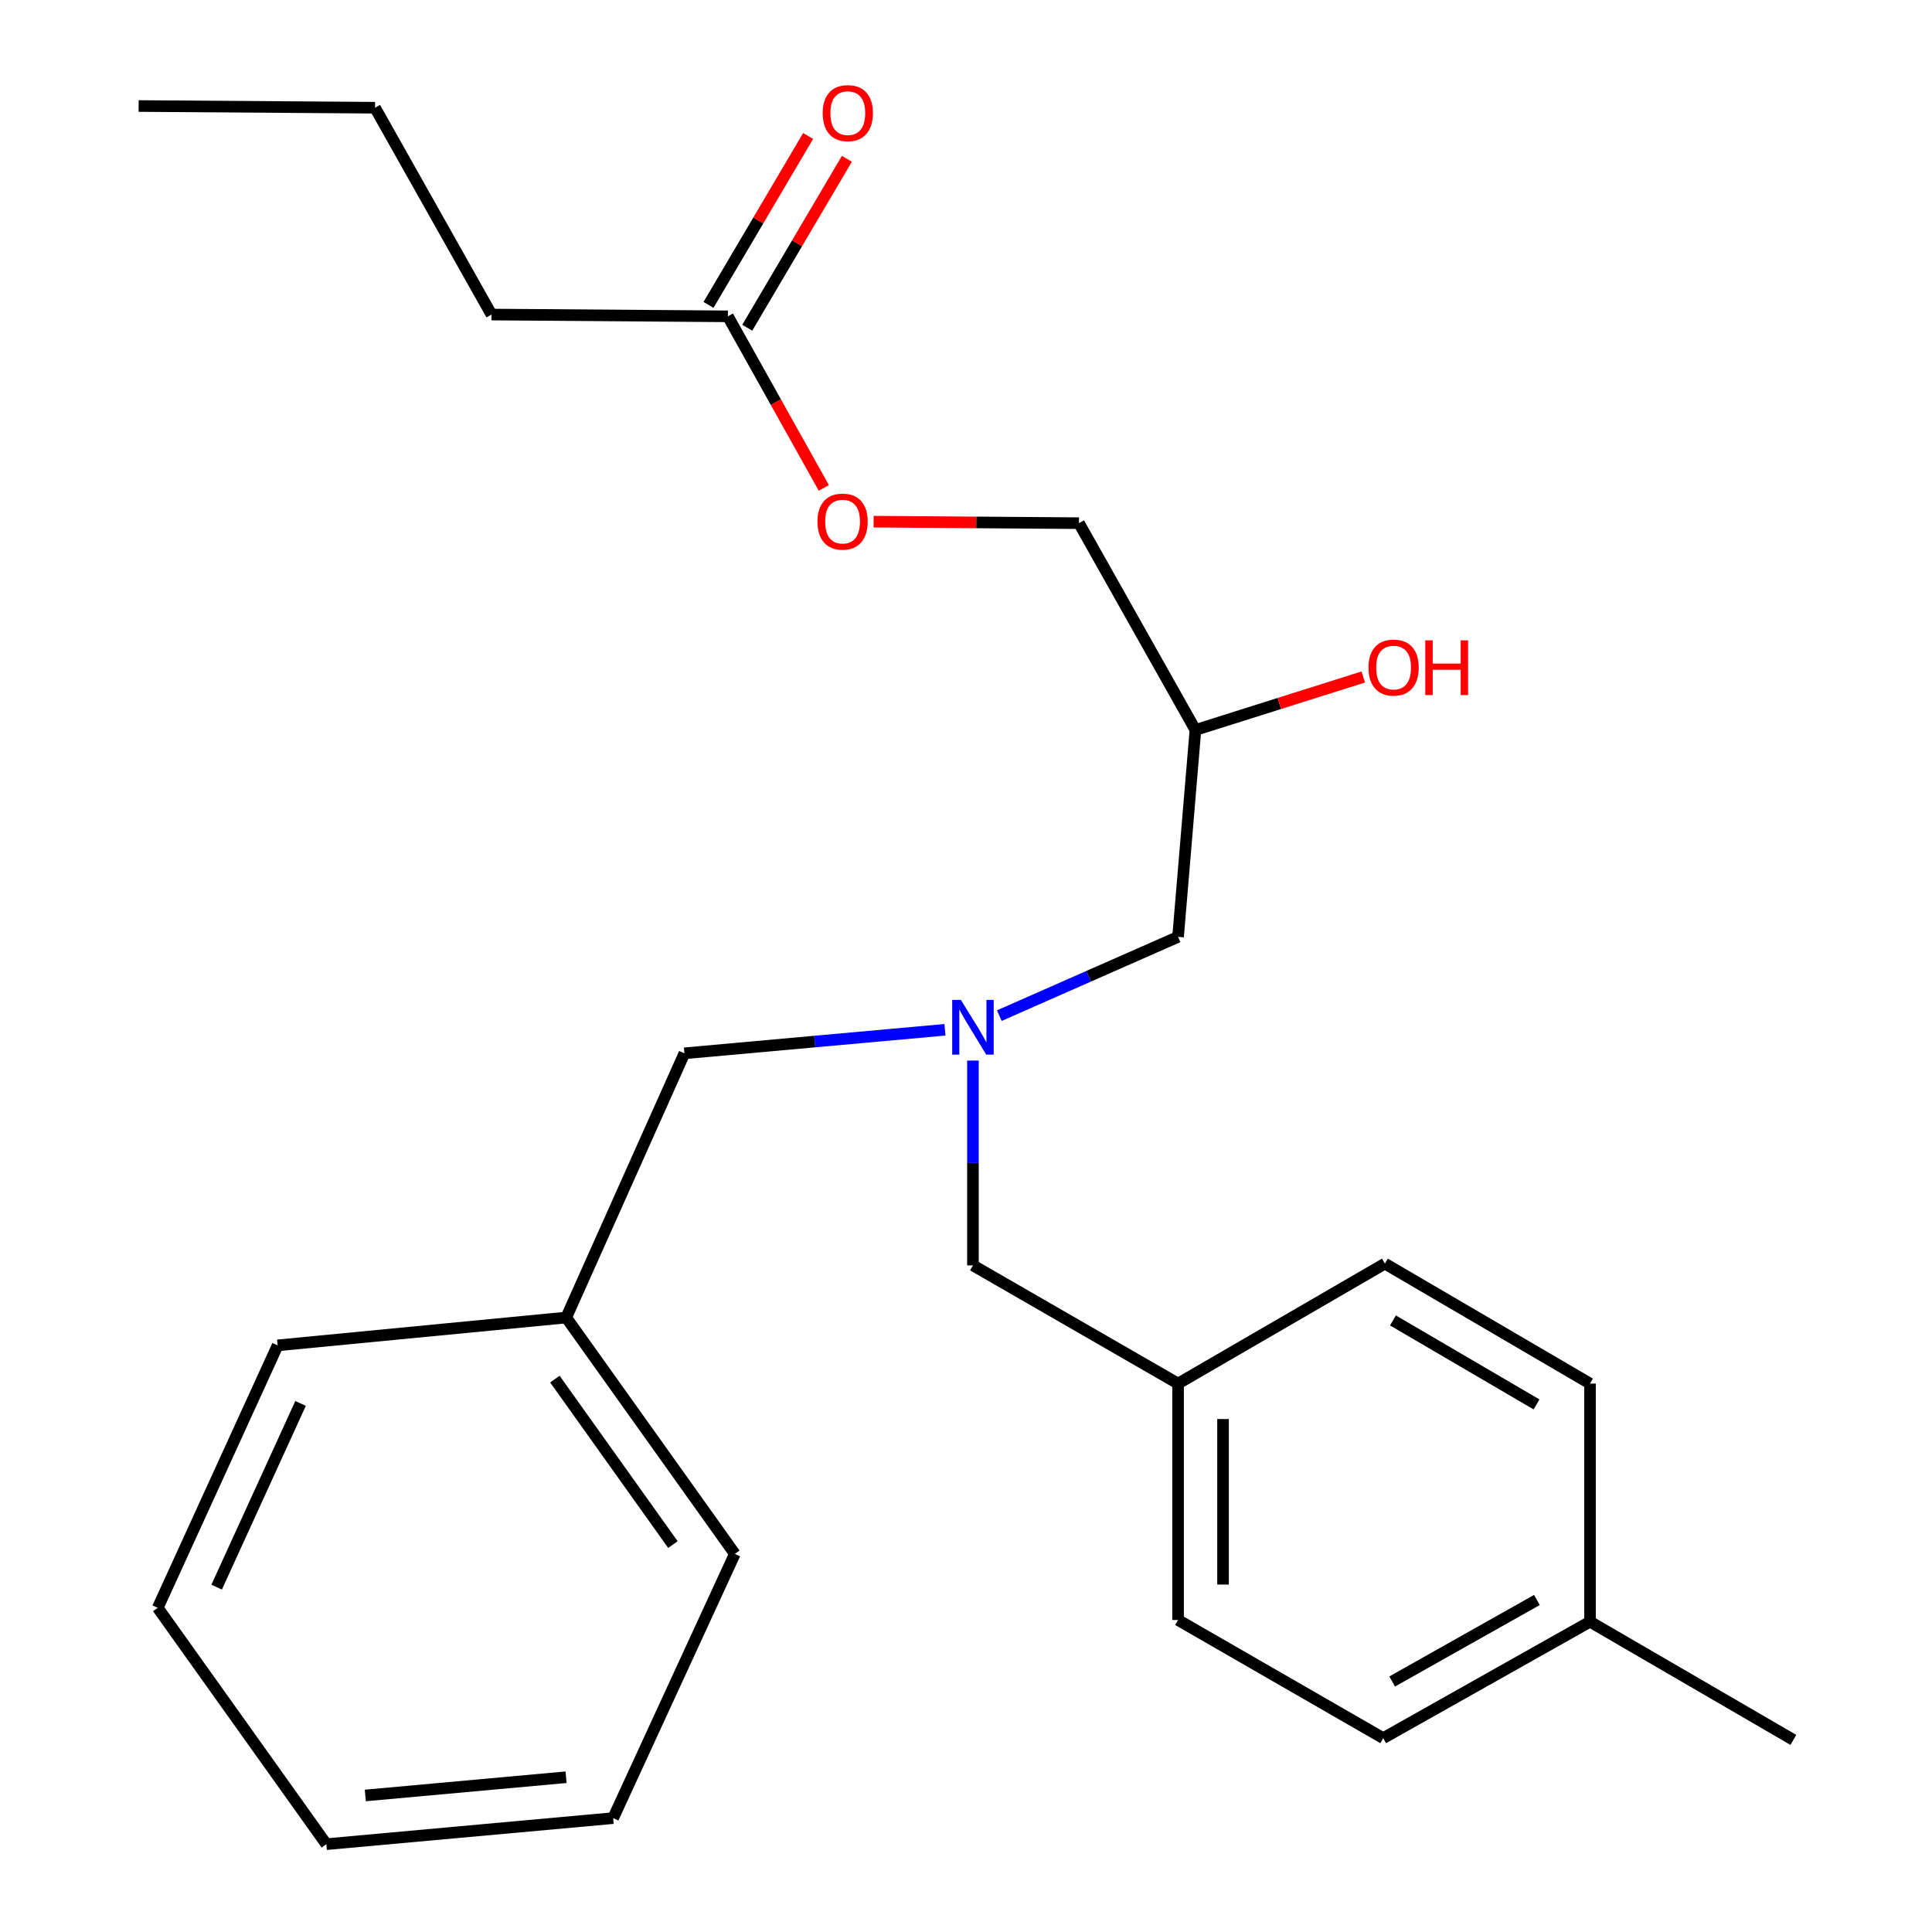 <?xml version='1.0' encoding='iso-8859-1'?>
<svg version='1.1' baseProfile='full'
              xmlns='http://www.w3.org/2000/svg'
                      xmlns:rdkit='http://www.rdkit.org/xml'
                      xmlns:xlink='http://www.w3.org/1999/xlink'
                  xml:space='preserve'
width='1000px' height='1000px' viewBox='0 0 1000 1000'>
<!-- END OF HEADER -->
<rect style='opacity:1.0;fill:#FFFFFF;stroke:none' width='1000' height='1000' x='0' y='0'> </rect>
<path class='bond-0' d='M 489.107,533.013 L 421.681,539.104' style='fill:none;fill-rule:evenodd;stroke:#0000FF;stroke-width:6px;stroke-linecap:butt;stroke-linejoin:miter;stroke-opacity:1' />
<path class='bond-0' d='M 421.681,539.104 L 354.254,545.195' style='fill:none;fill-rule:evenodd;stroke:#000000;stroke-width:6px;stroke-linecap:butt;stroke-linejoin:miter;stroke-opacity:1' />
<path class='bond-1' d='M 517.236,525.694 L 563.499,505.307' style='fill:none;fill-rule:evenodd;stroke:#0000FF;stroke-width:6px;stroke-linecap:butt;stroke-linejoin:miter;stroke-opacity:1' />
<path class='bond-1' d='M 563.499,505.307 L 609.762,484.92' style='fill:none;fill-rule:evenodd;stroke:#000000;stroke-width:6px;stroke-linecap:butt;stroke-linejoin:miter;stroke-opacity:1' />
<path class='bond-2' d='M 503.596,548.946 L 503.596,601.951' style='fill:none;fill-rule:evenodd;stroke:#0000FF;stroke-width:6px;stroke-linecap:butt;stroke-linejoin:miter;stroke-opacity:1' />
<path class='bond-2' d='M 503.596,601.951 L 503.596,654.957' style='fill:none;fill-rule:evenodd;stroke:#000000;stroke-width:6px;stroke-linecap:butt;stroke-linejoin:miter;stroke-opacity:1' />
<path class='bond-3' d='M 609.762,484.92 L 618.751,377.836' style='fill:none;fill-rule:evenodd;stroke:#000000;stroke-width:6px;stroke-linecap:butt;stroke-linejoin:miter;stroke-opacity:1' />
<path class='bond-4' d='M 254.387,162.813 L 376.747,163.732' style='fill:none;fill-rule:evenodd;stroke:#000000;stroke-width:6px;stroke-linecap:butt;stroke-linejoin:miter;stroke-opacity:1' />
<path class='bond-5' d='M 254.387,162.813 L 194.113,55.755' style='fill:none;fill-rule:evenodd;stroke:#000000;stroke-width:6px;stroke-linecap:butt;stroke-linejoin:miter;stroke-opacity:1' />
<path class='bond-6' d='M 503.596,654.957 L 609.762,716.137' style='fill:none;fill-rule:evenodd;stroke:#000000;stroke-width:6px;stroke-linecap:butt;stroke-linejoin:miter;stroke-opacity:1' />
<path class='bond-7' d='M 618.751,377.836 L 662.192,364.119' style='fill:none;fill-rule:evenodd;stroke:#000000;stroke-width:6px;stroke-linecap:butt;stroke-linejoin:miter;stroke-opacity:1' />
<path class='bond-7' d='M 662.192,364.119 L 705.633,350.402' style='fill:none;fill-rule:evenodd;stroke:#FF0000;stroke-width:6px;stroke-linecap:butt;stroke-linejoin:miter;stroke-opacity:1' />
<path class='bond-8' d='M 618.751,377.836 L 558.477,270.79' style='fill:none;fill-rule:evenodd;stroke:#000000;stroke-width:6px;stroke-linecap:butt;stroke-linejoin:miter;stroke-opacity:1' />
<path class='bond-9' d='M 376.747,163.732 L 401.578,208.134' style='fill:none;fill-rule:evenodd;stroke:#000000;stroke-width:6px;stroke-linecap:butt;stroke-linejoin:miter;stroke-opacity:1' />
<path class='bond-9' d='M 401.578,208.134 L 426.408,252.537' style='fill:none;fill-rule:evenodd;stroke:#FF0000;stroke-width:6px;stroke-linecap:butt;stroke-linejoin:miter;stroke-opacity:1' />
<path class='bond-10' d='M 386.775,169.645 L 412.558,125.922' style='fill:none;fill-rule:evenodd;stroke:#000000;stroke-width:6px;stroke-linecap:butt;stroke-linejoin:miter;stroke-opacity:1' />
<path class='bond-10' d='M 412.558,125.922 L 438.342,82.199' style='fill:none;fill-rule:evenodd;stroke:#FF0000;stroke-width:6px;stroke-linecap:butt;stroke-linejoin:miter;stroke-opacity:1' />
<path class='bond-10' d='M 366.72,157.818 L 392.504,114.096' style='fill:none;fill-rule:evenodd;stroke:#000000;stroke-width:6px;stroke-linecap:butt;stroke-linejoin:miter;stroke-opacity:1' />
<path class='bond-10' d='M 392.504,114.096 L 418.287,70.373' style='fill:none;fill-rule:evenodd;stroke:#FF0000;stroke-width:6px;stroke-linecap:butt;stroke-linejoin:miter;stroke-opacity:1' />
<path class='bond-11' d='M 452.176,270.015 L 505.326,270.403' style='fill:none;fill-rule:evenodd;stroke:#FF0000;stroke-width:6px;stroke-linecap:butt;stroke-linejoin:miter;stroke-opacity:1' />
<path class='bond-11' d='M 505.326,270.403 L 558.477,270.79' style='fill:none;fill-rule:evenodd;stroke:#000000;stroke-width:6px;stroke-linecap:butt;stroke-linejoin:miter;stroke-opacity:1' />
<path class='bond-12' d='M 715.941,899.664 L 822.987,839.39' style='fill:none;fill-rule:evenodd;stroke:#000000;stroke-width:6px;stroke-linecap:butt;stroke-linejoin:miter;stroke-opacity:1' />
<path class='bond-12' d='M 720.575,870.336 L 795.507,828.144' style='fill:none;fill-rule:evenodd;stroke:#000000;stroke-width:6px;stroke-linecap:butt;stroke-linejoin:miter;stroke-opacity:1' />
<path class='bond-13' d='M 715.941,899.664 L 609.762,838.51' style='fill:none;fill-rule:evenodd;stroke:#000000;stroke-width:6px;stroke-linecap:butt;stroke-linejoin:miter;stroke-opacity:1' />
<path class='bond-14' d='M 822.987,839.39 L 822.987,716.137' style='fill:none;fill-rule:evenodd;stroke:#000000;stroke-width:6px;stroke-linecap:butt;stroke-linejoin:miter;stroke-opacity:1' />
<path class='bond-15' d='M 822.987,839.39 L 928.248,900.57' style='fill:none;fill-rule:evenodd;stroke:#000000;stroke-width:6px;stroke-linecap:butt;stroke-linejoin:miter;stroke-opacity:1' />
<path class='bond-16' d='M 293.074,681.951 L 354.254,545.195' style='fill:none;fill-rule:evenodd;stroke:#000000;stroke-width:6px;stroke-linecap:butt;stroke-linejoin:miter;stroke-opacity:1' />
<path class='bond-17' d='M 293.074,681.951 L 380.343,804.299' style='fill:none;fill-rule:evenodd;stroke:#000000;stroke-width:6px;stroke-linecap:butt;stroke-linejoin:miter;stroke-opacity:1' />
<path class='bond-17' d='M 287.21,713.823 L 348.299,799.466' style='fill:none;fill-rule:evenodd;stroke:#000000;stroke-width:6px;stroke-linecap:butt;stroke-linejoin:miter;stroke-opacity:1' />
<path class='bond-18' d='M 293.074,681.951 L 143.707,696.36' style='fill:none;fill-rule:evenodd;stroke:#000000;stroke-width:6px;stroke-linecap:butt;stroke-linejoin:miter;stroke-opacity:1' />
<path class='bond-19' d='M 380.343,804.299 L 317.365,941.055' style='fill:none;fill-rule:evenodd;stroke:#000000;stroke-width:6px;stroke-linecap:butt;stroke-linejoin:miter;stroke-opacity:1' />
<path class='bond-20' d='M 143.707,696.36 L 81.647,832.211' style='fill:none;fill-rule:evenodd;stroke:#000000;stroke-width:6px;stroke-linecap:butt;stroke-linejoin:miter;stroke-opacity:1' />
<path class='bond-20' d='M 155.575,726.412 L 112.133,821.508' style='fill:none;fill-rule:evenodd;stroke:#000000;stroke-width:6px;stroke-linecap:butt;stroke-linejoin:miter;stroke-opacity:1' />
<path class='bond-21' d='M 317.365,941.055 L 168.916,954.545' style='fill:none;fill-rule:evenodd;stroke:#000000;stroke-width:6px;stroke-linecap:butt;stroke-linejoin:miter;stroke-opacity:1' />
<path class='bond-21' d='M 292.991,919.892 L 189.076,929.335' style='fill:none;fill-rule:evenodd;stroke:#000000;stroke-width:6px;stroke-linecap:butt;stroke-linejoin:miter;stroke-opacity:1' />
<path class='bond-22' d='M 81.647,832.211 L 168.916,954.545' style='fill:none;fill-rule:evenodd;stroke:#000000;stroke-width:6px;stroke-linecap:butt;stroke-linejoin:miter;stroke-opacity:1' />
<path class='bond-23' d='M 822.987,716.137 L 716.821,654.052' style='fill:none;fill-rule:evenodd;stroke:#000000;stroke-width:6px;stroke-linecap:butt;stroke-linejoin:miter;stroke-opacity:1' />
<path class='bond-23' d='M 795.309,726.922 L 720.992,683.462' style='fill:none;fill-rule:evenodd;stroke:#000000;stroke-width:6px;stroke-linecap:butt;stroke-linejoin:miter;stroke-opacity:1' />
<path class='bond-24' d='M 716.821,654.052 L 609.762,716.137' style='fill:none;fill-rule:evenodd;stroke:#000000;stroke-width:6px;stroke-linecap:butt;stroke-linejoin:miter;stroke-opacity:1' />
<path class='bond-25' d='M 609.762,716.137 L 609.762,838.51' style='fill:none;fill-rule:evenodd;stroke:#000000;stroke-width:6px;stroke-linecap:butt;stroke-linejoin:miter;stroke-opacity:1' />
<path class='bond-25' d='M 633.044,734.493 L 633.044,820.154' style='fill:none;fill-rule:evenodd;stroke:#000000;stroke-width:6px;stroke-linecap:butt;stroke-linejoin:miter;stroke-opacity:1' />
<path class='bond-26' d='M 194.113,55.755 L 71.752,54.875' style='fill:none;fill-rule:evenodd;stroke:#000000;stroke-width:6px;stroke-linecap:butt;stroke-linejoin:miter;stroke-opacity:1' />
<path  class='atom-0' d='M 497.336 517.544
L 506.616 532.544
Q 507.536 534.024, 509.016 536.704
Q 510.496 539.384, 510.576 539.544
L 510.576 517.544
L 514.336 517.544
L 514.336 545.864
L 510.456 545.864
L 500.496 529.464
Q 499.336 527.544, 498.096 525.344
Q 496.896 523.144, 496.536 522.464
L 496.536 545.864
L 492.856 545.864
L 492.856 517.544
L 497.336 517.544
' fill='#0000FF'/>
<path  class='atom-5' d='M 708.322 345.528
Q 708.322 338.728, 711.682 334.928
Q 715.042 331.128, 721.322 331.128
Q 727.602 331.128, 730.962 334.928
Q 734.322 338.728, 734.322 345.528
Q 734.322 352.408, 730.922 356.328
Q 727.522 360.208, 721.322 360.208
Q 715.082 360.208, 711.682 356.328
Q 708.322 352.448, 708.322 345.528
M 721.322 357.008
Q 725.642 357.008, 727.962 354.128
Q 730.322 351.208, 730.322 345.528
Q 730.322 339.968, 727.962 337.168
Q 725.642 334.328, 721.322 334.328
Q 717.002 334.328, 714.642 337.128
Q 712.322 339.928, 712.322 345.528
Q 712.322 351.248, 714.642 354.128
Q 717.002 357.008, 721.322 357.008
' fill='#FF0000'/>
<path  class='atom-5' d='M 737.722 331.448
L 741.562 331.448
L 741.562 343.488
L 756.042 343.488
L 756.042 331.448
L 759.882 331.448
L 759.882 359.768
L 756.042 359.768
L 756.042 346.688
L 741.562 346.688
L 741.562 359.768
L 737.722 359.768
L 737.722 331.448
' fill='#FF0000'/>
<path  class='atom-7' d='M 423.117 269.978
Q 423.117 263.178, 426.477 259.378
Q 429.837 255.578, 436.117 255.578
Q 442.397 255.578, 445.757 259.378
Q 449.117 263.178, 449.117 269.978
Q 449.117 276.858, 445.717 280.778
Q 442.317 284.658, 436.117 284.658
Q 429.877 284.658, 426.477 280.778
Q 423.117 276.898, 423.117 269.978
M 436.117 281.458
Q 440.437 281.458, 442.757 278.578
Q 445.117 275.658, 445.117 269.978
Q 445.117 264.418, 442.757 261.618
Q 440.437 258.778, 436.117 258.778
Q 431.797 258.778, 429.437 261.578
Q 427.117 264.378, 427.117 269.978
Q 427.117 275.698, 429.437 278.578
Q 431.797 281.458, 436.117 281.458
' fill='#FF0000'/>
<path  class='atom-22' d='M 425.82 58.551
Q 425.82 51.751, 429.18 47.951
Q 432.54 44.151, 438.82 44.151
Q 445.1 44.151, 448.46 47.951
Q 451.82 51.751, 451.82 58.551
Q 451.82 65.431, 448.42 69.351
Q 445.02 73.231, 438.82 73.231
Q 432.58 73.231, 429.18 69.351
Q 425.82 65.471, 425.82 58.551
M 438.82 70.031
Q 443.14 70.031, 445.46 67.151
Q 447.82 64.231, 447.82 58.551
Q 447.82 52.991, 445.46 50.191
Q 443.14 47.351, 438.82 47.351
Q 434.5 47.351, 432.14 50.151
Q 429.82 52.951, 429.82 58.551
Q 429.82 64.271, 432.14 67.151
Q 434.5 70.031, 438.82 70.031
' fill='#FF0000'/>
</svg>
